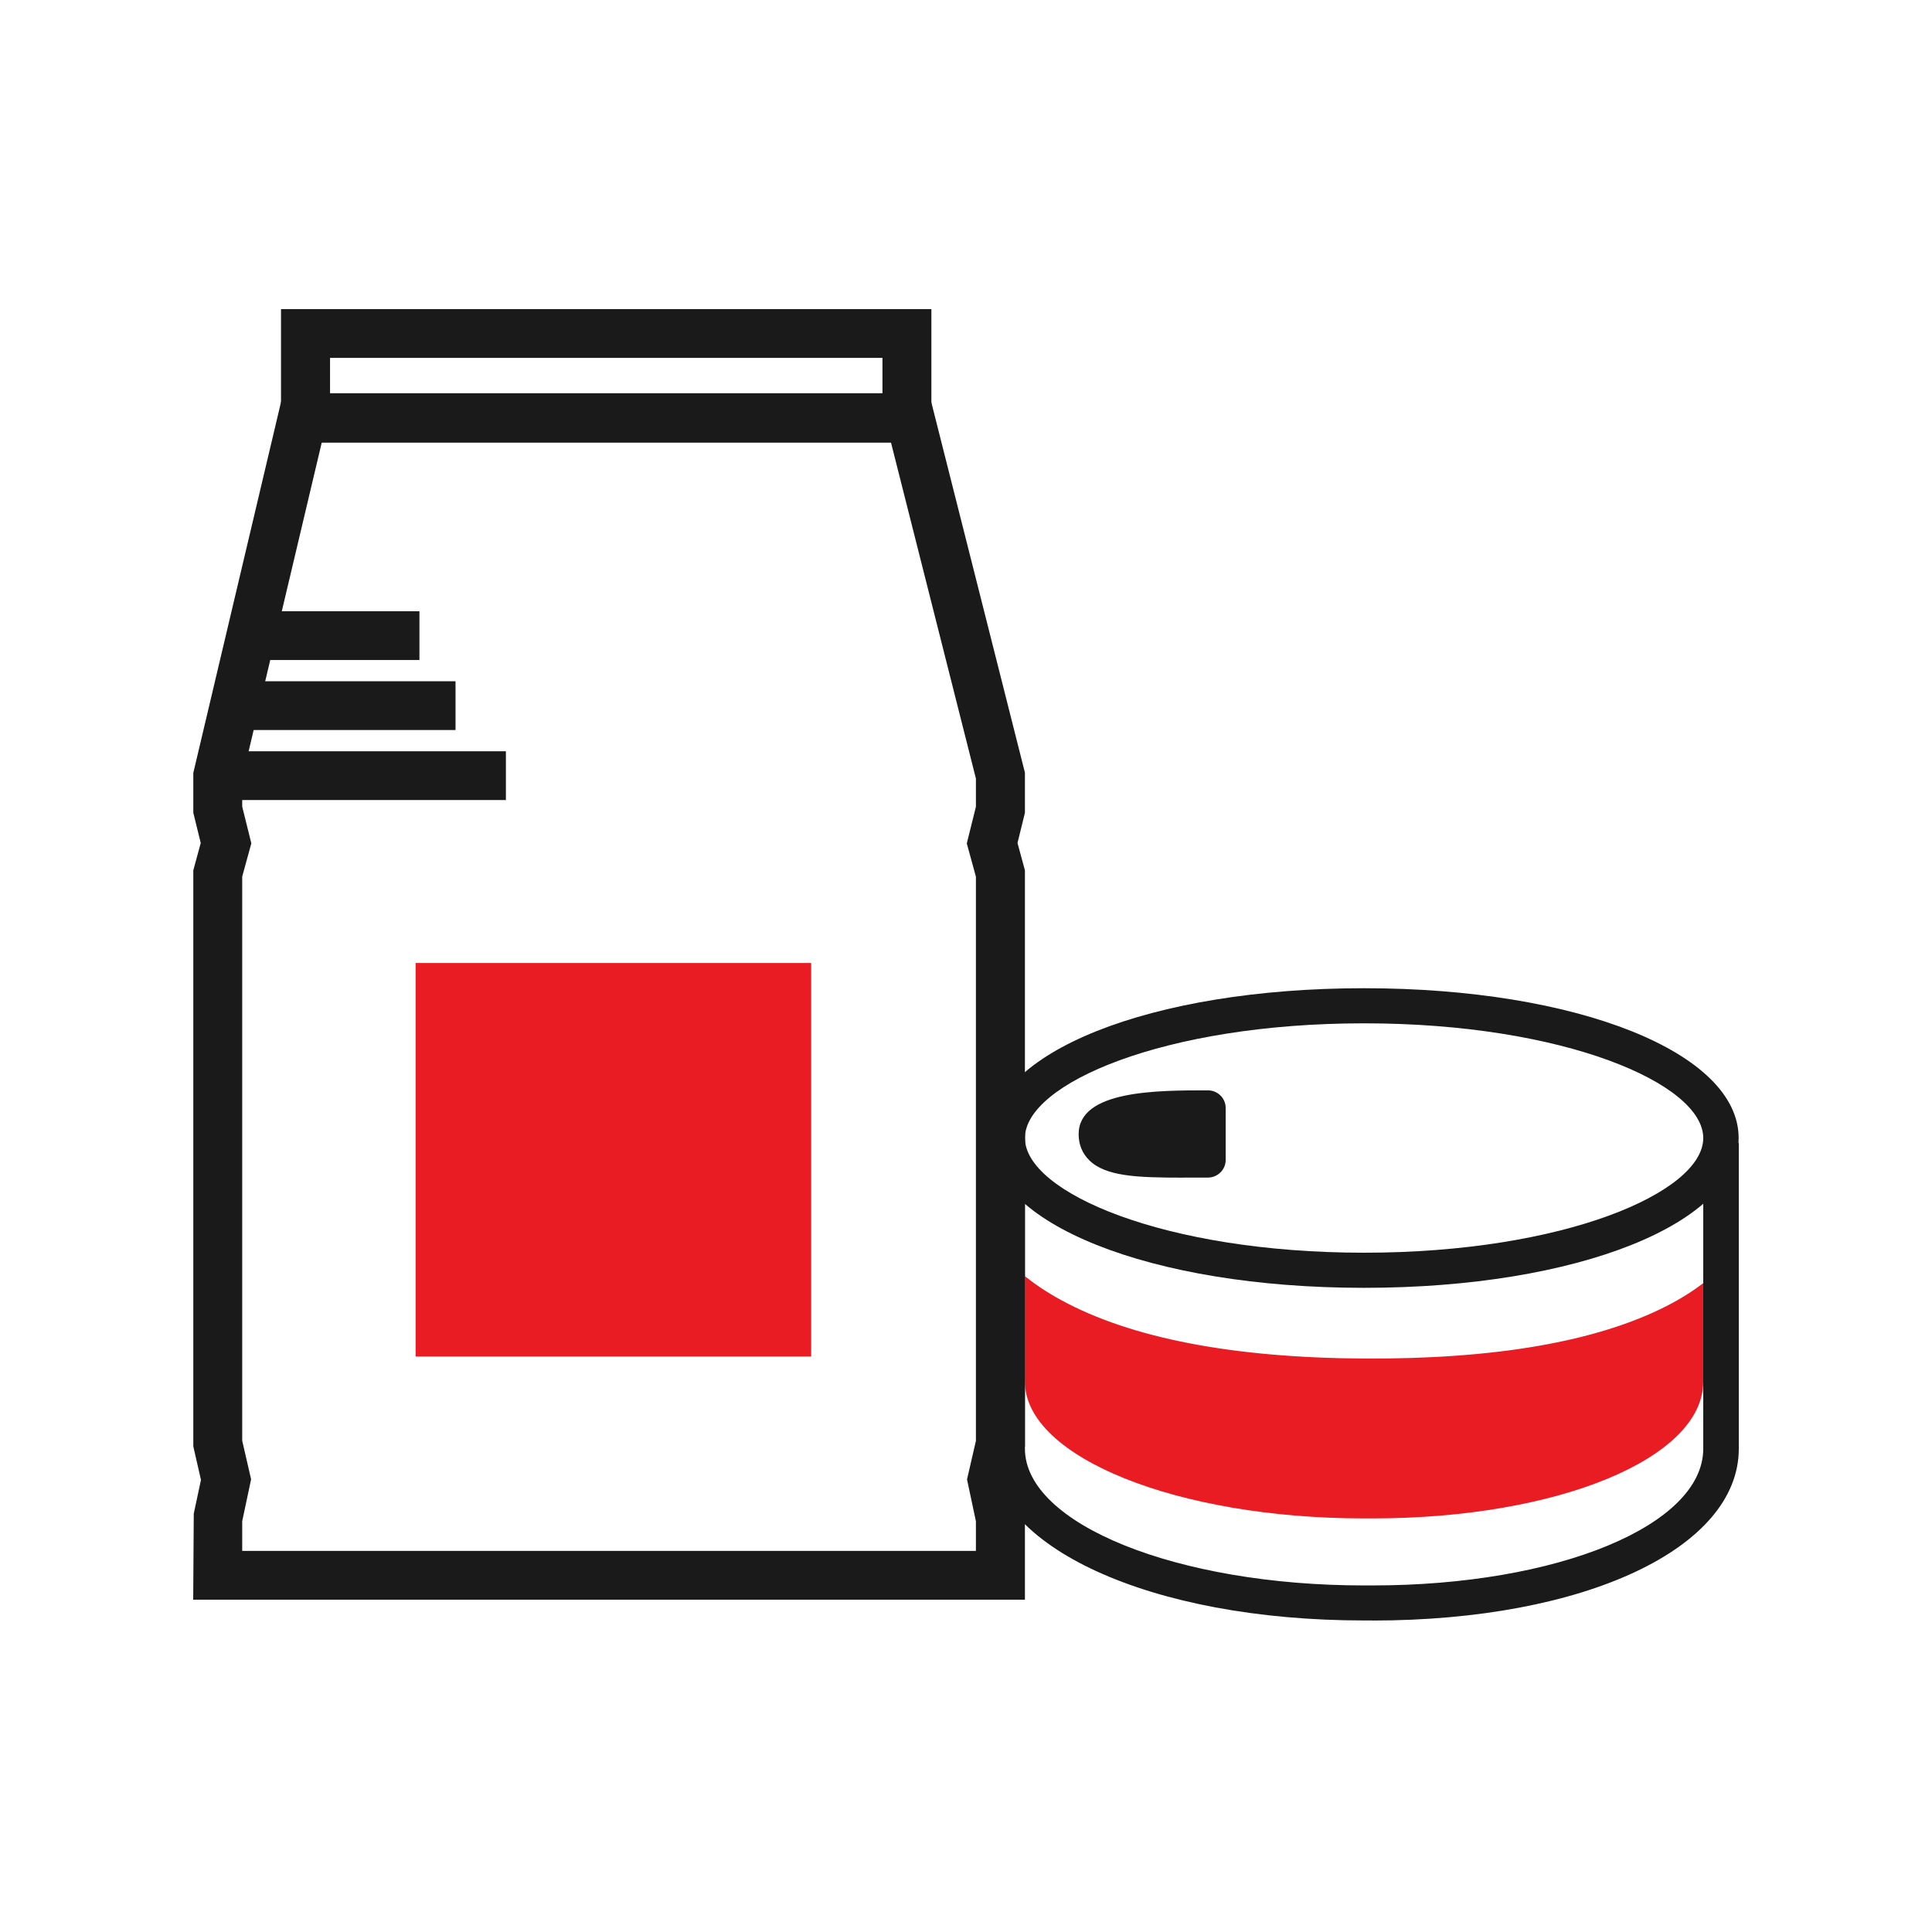 <svg width="100" height="100" viewBox="0 0 100 100" fill="none" xmlns="http://www.w3.org/2000/svg">
<path d="M53.05 66.058V71.514C53.05 75.417 60.922 78.593 70.605 78.593H71.027C80.634 78.593 88.16 75.483 88.16 71.514V66.416C87.667 66.795 87.042 67.2 86.262 67.6C82.65 69.443 77.385 70.356 70.601 70.318C63.816 70.281 58.543 69.263 54.931 67.296C54.159 66.875 53.543 66.454 53.054 66.058H53.05Z" fill="#E91C24"/>
<path d="M62.521 60.046C59.057 60.046 56.75 60.15 56.75 58.708C56.75 57.403 60.214 57.345 62.521 57.345V60.042V60.046Z" fill="#1A1A1A"/>
<path d="M61.255 60.955C58.846 60.955 57.231 60.892 56.378 60.054C56.02 59.7 55.83 59.237 55.83 58.708C55.83 56.436 59.859 56.436 62.521 56.436C63.028 56.436 63.441 56.844 63.441 57.345V60.042C63.441 60.542 63.028 60.951 62.521 60.951H61.863C61.656 60.951 61.454 60.951 61.255 60.951V60.955ZM57.686 58.783C57.998 59.129 60.011 59.141 61.602 59.141V58.266C58.817 58.316 57.948 58.587 57.686 58.783Z" fill="#1A1A1A"/>
<path d="M70.601 66.658C59.547 66.658 51.21 63.323 51.21 58.904C51.21 54.485 59.547 51.15 70.601 51.15C81.655 51.15 89.992 54.485 89.992 58.904C89.992 63.323 81.655 66.658 70.601 66.658ZM70.601 52.967C60.26 52.967 53.05 56.094 53.05 58.904C53.05 61.714 60.26 64.84 70.605 64.84C80.95 64.84 88.16 61.714 88.16 58.904C88.16 56.094 80.95 52.967 70.605 52.967H70.601Z" fill="#1A1A1A"/>
<path d="M71.023 83.875H70.601C59.547 83.875 51.21 80.052 51.21 74.983V58.716H53.05V74.983C53.05 78.885 60.922 82.062 70.605 82.062H71.027C80.634 82.062 88.16 78.952 88.16 74.983V59.162H90V74.983C90 80.136 82.022 83.879 71.031 83.879L71.023 83.875Z" fill="#1A1A1A"/>
<path d="M53.044 82.799H10L10.029 78.347L10.402 76.599L10.006 74.868V45.046L10.39 43.633L10.006 42.07V40.003L14.644 20.394H48.097L53.05 39.992V42.07L52.666 43.633L53.05 45.046V74.868L52.654 76.599L53.05 78.608V82.799H53.044ZM12.537 80.275H50.513V78.741L50.053 76.575L50.513 74.578V45.376L50.041 43.656L50.513 41.757V40.298L46.119 22.913H16.652L12.537 40.287V41.752L13.009 43.651L12.537 45.37V74.572L12.997 76.57L12.537 78.735V80.269V80.275Z" fill="#1A1A1A"/>
<path d="M48.208 22.872H14.545V16H48.208V22.872ZM17.083 20.354H45.676V18.524H17.083V20.354Z" fill="#1A1A1A"/>
<path d="M21.512 70.213H41.986V49.845H21.512V70.213Z" fill="#E91C24"/>
<path d="M26.185 38.886H11.886V41.41H26.185V38.886Z" fill="#1A1A1A"/>
<path d="M23.578 35.262H12.747V37.786H23.578V35.262Z" fill="#1A1A1A"/>
<path d="M21.71 31.637H12.747V34.162H21.71V31.637Z" fill="#1A1A1A"/>
</svg>
